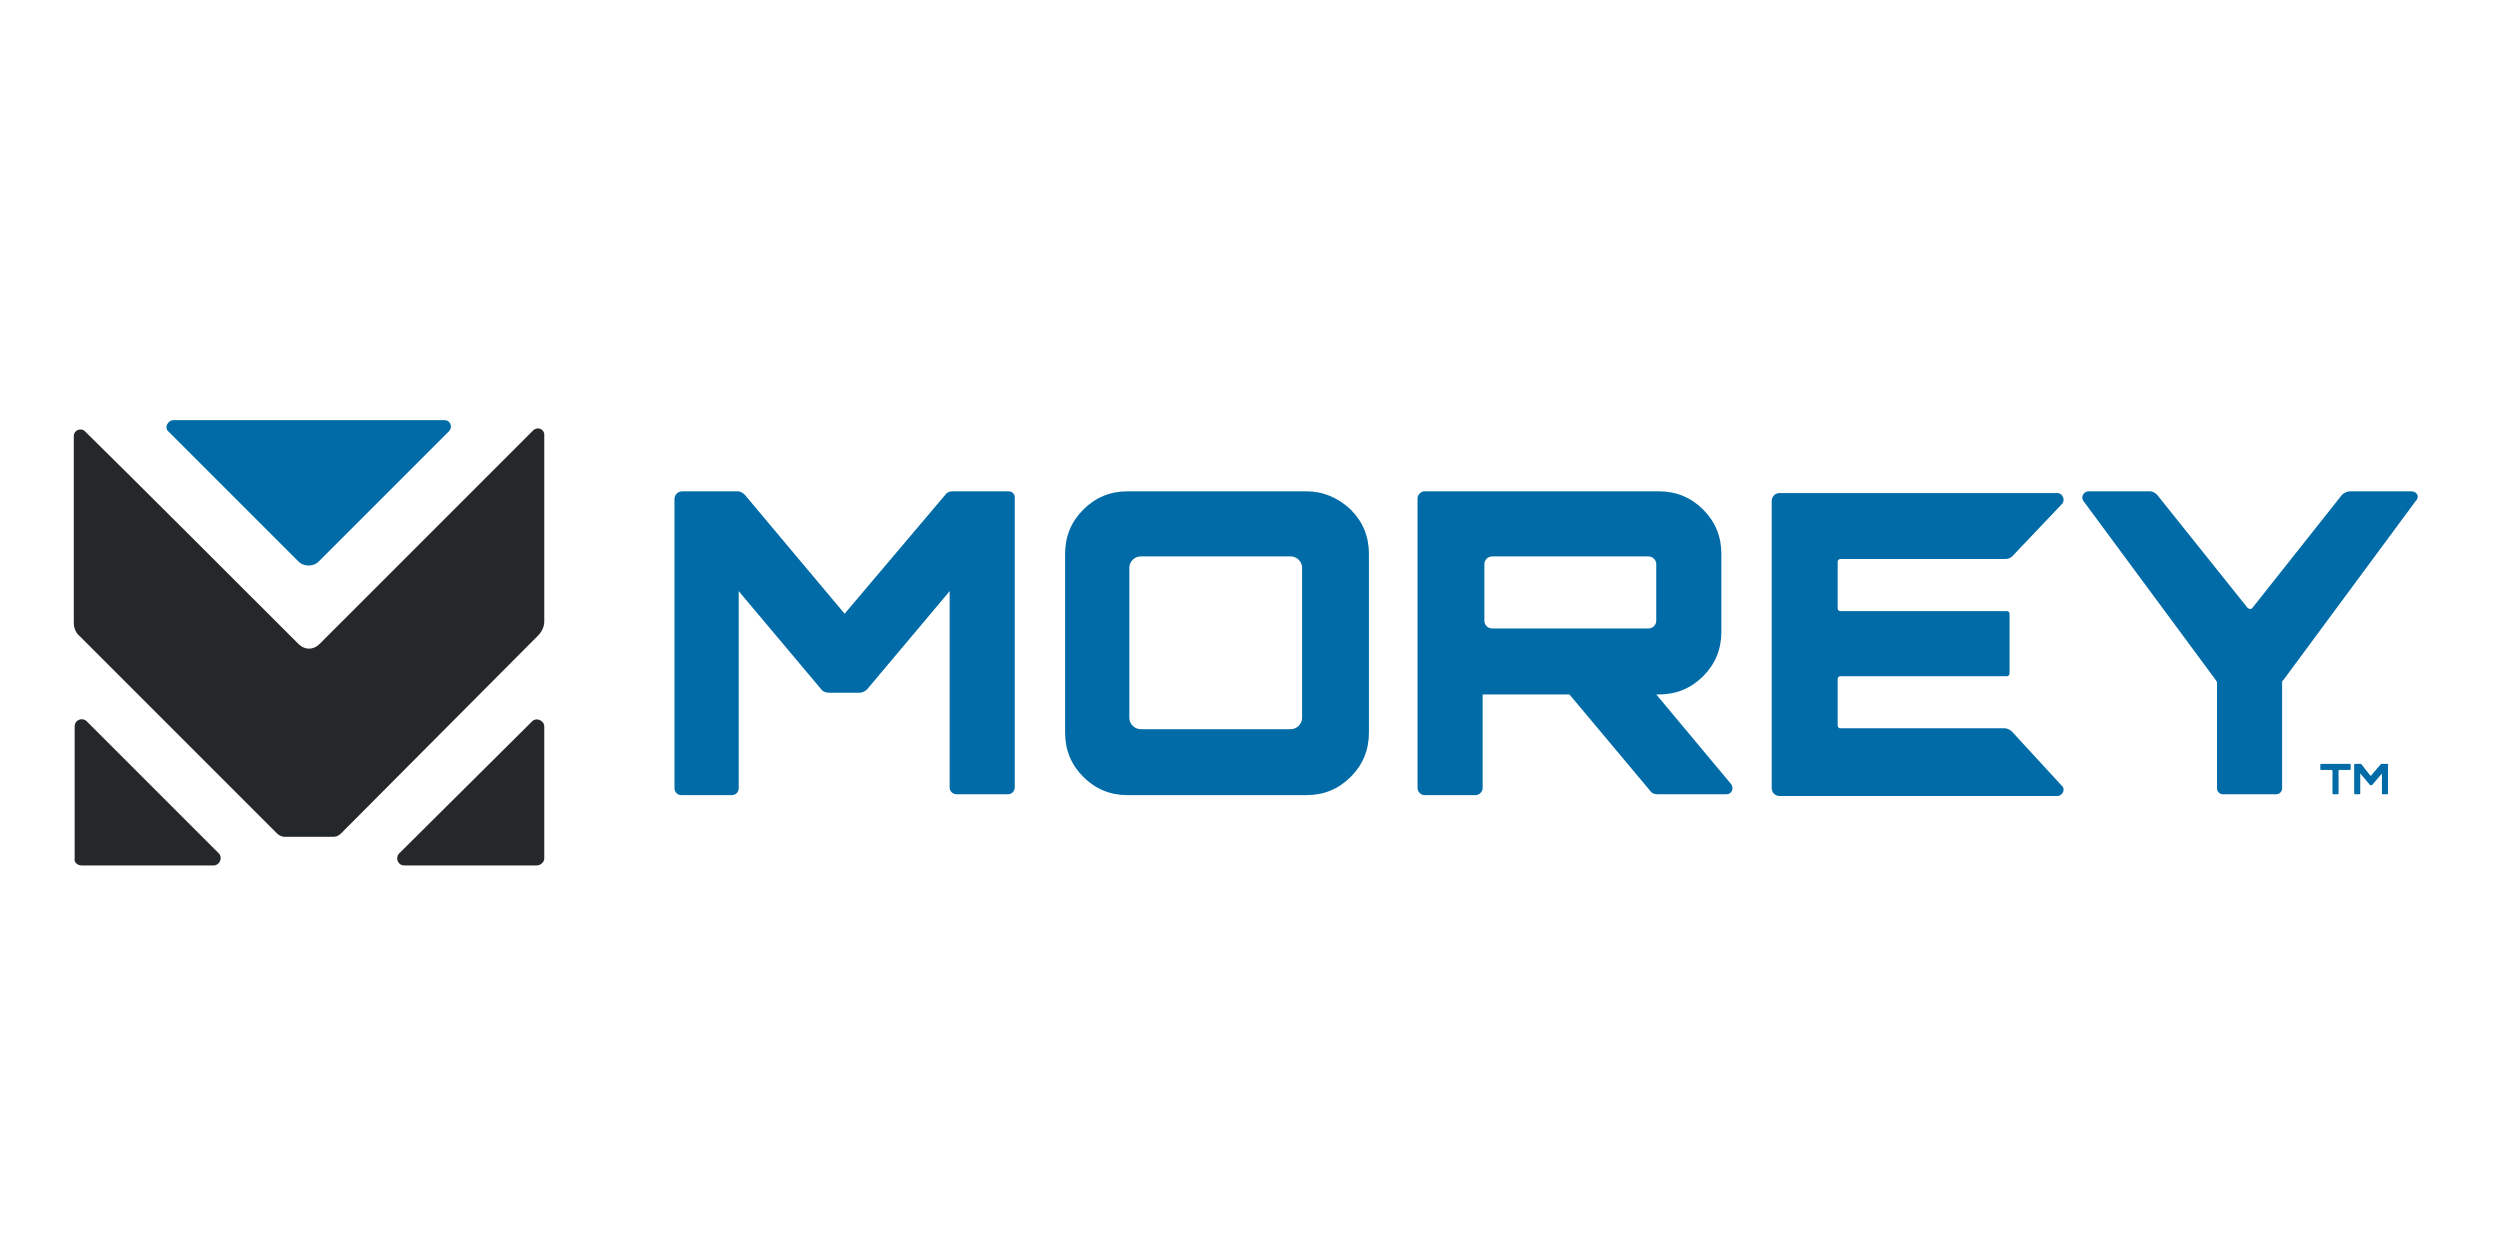 <svg xmlns="http://www.w3.org/2000/svg" xmlns:xlink="http://www.w3.org/1999/xlink" id="Logo" x="0px" y="0px" viewBox="0 0 288 144" style="enable-background:new 0 0 288 144;" xml:space="preserve"><style type="text/css">	.st0{fill:#006BA6;}	.st1{fill:#25282A;}</style><g>	<path class="st0" d="M51.2,48.4H20c-0.7,0-1.1,0.9-0.6,1.3l15,15c0.6,0.6,1.7,0.6,2.3,0l15-15C52.2,49.2,51.9,48.4,51.2,48.4z"></path>	<path class="st1" d="M34.4,74.2C30,69.8,14.5,54.3,9.8,49.7c-0.5-0.5-1.3-0.1-1.3,0.5c0,4.8,0,17.9,0,21.5c0,0.6,0.2,1.2,0.7,1.6  L31.9,96c0.2,0.2,0.5,0.4,0.9,0.4h5.6c0.3,0,0.6-0.1,0.9-0.4L62,73.2c0.4-0.4,0.7-1,0.7-1.6c0-3.6,0-16.6,0-21.5  c0-0.7-0.8-1-1.3-0.5c-4.7,4.7-20.2,20.2-24.6,24.6C36.1,74.9,35.1,74.9,34.4,74.2z"></path>	<path class="st1" d="M9.4,99.7h15.2c0.7,0,1.1-0.9,0.6-1.4L10,83.1c-0.5-0.5-1.4-0.2-1.4,0.6v15.2C8.5,99.3,8.9,99.7,9.4,99.7z"></path>	<path class="st1" d="M62.7,98.9V83.7c0-0.7-0.9-1.1-1.4-0.6L46,98.3c-0.5,0.5-0.2,1.4,0.6,1.4h15.2C62.3,99.7,62.7,99.3,62.7,98.9z  "></path>	<g>		<path class="st0" d="M150.5,56.6h-20.6c-2,0-3.7,0.7-5.1,2.1c-1.4,1.4-2.1,3.1-2.1,5.1v20.6c0,2,0.7,3.7,2.1,5.1   c1.4,1.4,3.1,2.1,5.1,2.1h20.6c2,0,3.7-0.7,5.1-2.1c1.4-1.4,2.1-3.1,2.1-5.1V63.8c0-2-0.7-3.7-2.1-5.1   C154.1,57.3,152.4,56.6,150.5,56.6z M150,82.7c0,0.7-0.6,1.3-1.3,1.3h-17.3c-0.7,0-1.3-0.6-1.3-1.3V65.4c0-0.7,0.6-1.3,1.3-1.3   h17.3c0.7,0,1.3,0.6,1.3,1.3V82.7z"></path>		<path class="st0" d="M231.8,84.3c-0.2-0.2-0.5-0.4-0.9-0.4H212c-0.2,0-0.3-0.2-0.3-0.3v-5.4c0-0.2,0.2-0.3,0.3-0.3h19.2   c0.2,0,0.3-0.2,0.3-0.3v-6.9c0-0.2-0.2-0.3-0.3-0.3H212c-0.2,0-0.3-0.2-0.3-0.3v-5.4c0-0.2,0.2-0.3,0.3-0.3h19   c0.3,0,0.6-0.1,0.8-0.3l5.7-6c0.5-0.5,0.1-1.3-0.5-1.3H205c-0.5,0-0.9,0.4-0.9,0.9v33.1c0,0.5,0.4,0.9,0.9,0.9h32   c0.6,0,1-0.8,0.5-1.2L231.8,84.3z"></path>		<path class="st0" d="M277.8,56.6h-7.1c-0.3,0-0.7,0.2-0.9,0.4l-10.3,13c-0.1,0.2-0.4,0.2-0.6,0l-10.4-13c-0.2-0.2-0.5-0.4-0.8-0.4   h-7.1c-0.6,0-0.9,0.7-0.6,1.1l15.3,20.7c0,0.1,0.1,0.1,0.1,0.2v12.2c0,0.4,0.3,0.7,0.7,0.7h6.1c0.4,0,0.7-0.3,0.7-0.7V78.6   c0-0.1,0-0.2,0.1-0.2l15.3-20.7C278.8,57.2,278.4,56.6,277.8,56.6z"></path>		<path class="st0" d="M190.8,80h0.3c2,0,3.7-0.7,5.1-2.1c1.4-1.4,2.1-3.1,2.1-5.1v-9c0-2-0.7-3.7-2.1-5.1c-1.4-1.4-3.1-2.1-5.1-2.1   h-27c-0.4,0-0.8,0.4-0.8,0.8v33.4c0,0.4,0.4,0.8,0.8,0.8h5.9c0.4,0,0.8-0.4,0.8-0.8v-6.2v-4.2V80h10v0l9.3,11.1   c0.2,0.3,0.5,0.4,0.9,0.4h7.9c0.6,0,0.9-0.7,0.5-1.2L190.8,80z M190.8,71.5c0,0.5-0.4,0.9-0.9,0.9h-18c-0.5,0-0.9-0.4-0.9-0.9V65   c0-0.5,0.4-0.9,0.9-0.9h18c0.5,0,0.9,0.4,0.9,0.9V71.5z"></path>		<path class="st0" d="M116.2,56.6h-6.5c-0.3,0-0.6,0.1-0.8,0.4L97.3,70.7L85.8,57c-0.2-0.2-0.5-0.4-0.8-0.4h-6.4   c-0.5,0-0.9,0.4-0.9,0.9v33.3c0,0.5,0.4,0.8,0.8,0.8h5.8c0.5,0,0.8-0.4,0.8-0.8V68.1l9.5,11.3c0.2,0.3,0.6,0.4,0.9,0.4H99   c0.4,0,0.7-0.2,0.9-0.4l9.5-11.3v22.6c0,0.5,0.4,0.8,0.8,0.8h5.9c0.5,0,0.8-0.4,0.8-0.8V57.3C116.9,56.9,116.6,56.6,116.2,56.6z"></path>		<path class="st0" d="M270.7,88h-3.3c-0.1,0-0.1,0.1-0.1,0.1v0.5c0,0.1,0.1,0.1,0.1,0.1h1.2c0.1,0,0.1,0.1,0.1,0.1v2.6   c0,0.1,0.1,0.1,0.1,0.1h0.5c0.1,0,0.1-0.1,0.1-0.1v-2.6c0-0.1,0.1-0.1,0.1-0.1h1.2c0.1,0,0.1-0.1,0.1-0.1v-0.5   C270.8,88,270.7,88,270.7,88z"></path>		<path class="st0" d="M275,88h-0.6c0,0-0.1,0-0.1,0l-1.2,1.4L272,88c0,0-0.1,0-0.1,0h-0.6c-0.1,0-0.1,0.1-0.1,0.1v3.3   c0,0.1,0.1,0.1,0.1,0.1h0.5c0.1,0,0.1-0.1,0.1-0.1v-2.3l1.1,1.3c0.1,0.1,0.2,0.1,0.3,0l1.1-1.3v2.3c0,0.1,0.1,0.1,0.1,0.1h0.5   c0.1,0,0.1-0.1,0.1-0.1v-3.3C275.2,88,275.1,88,275,88z"></path>	</g></g></svg>